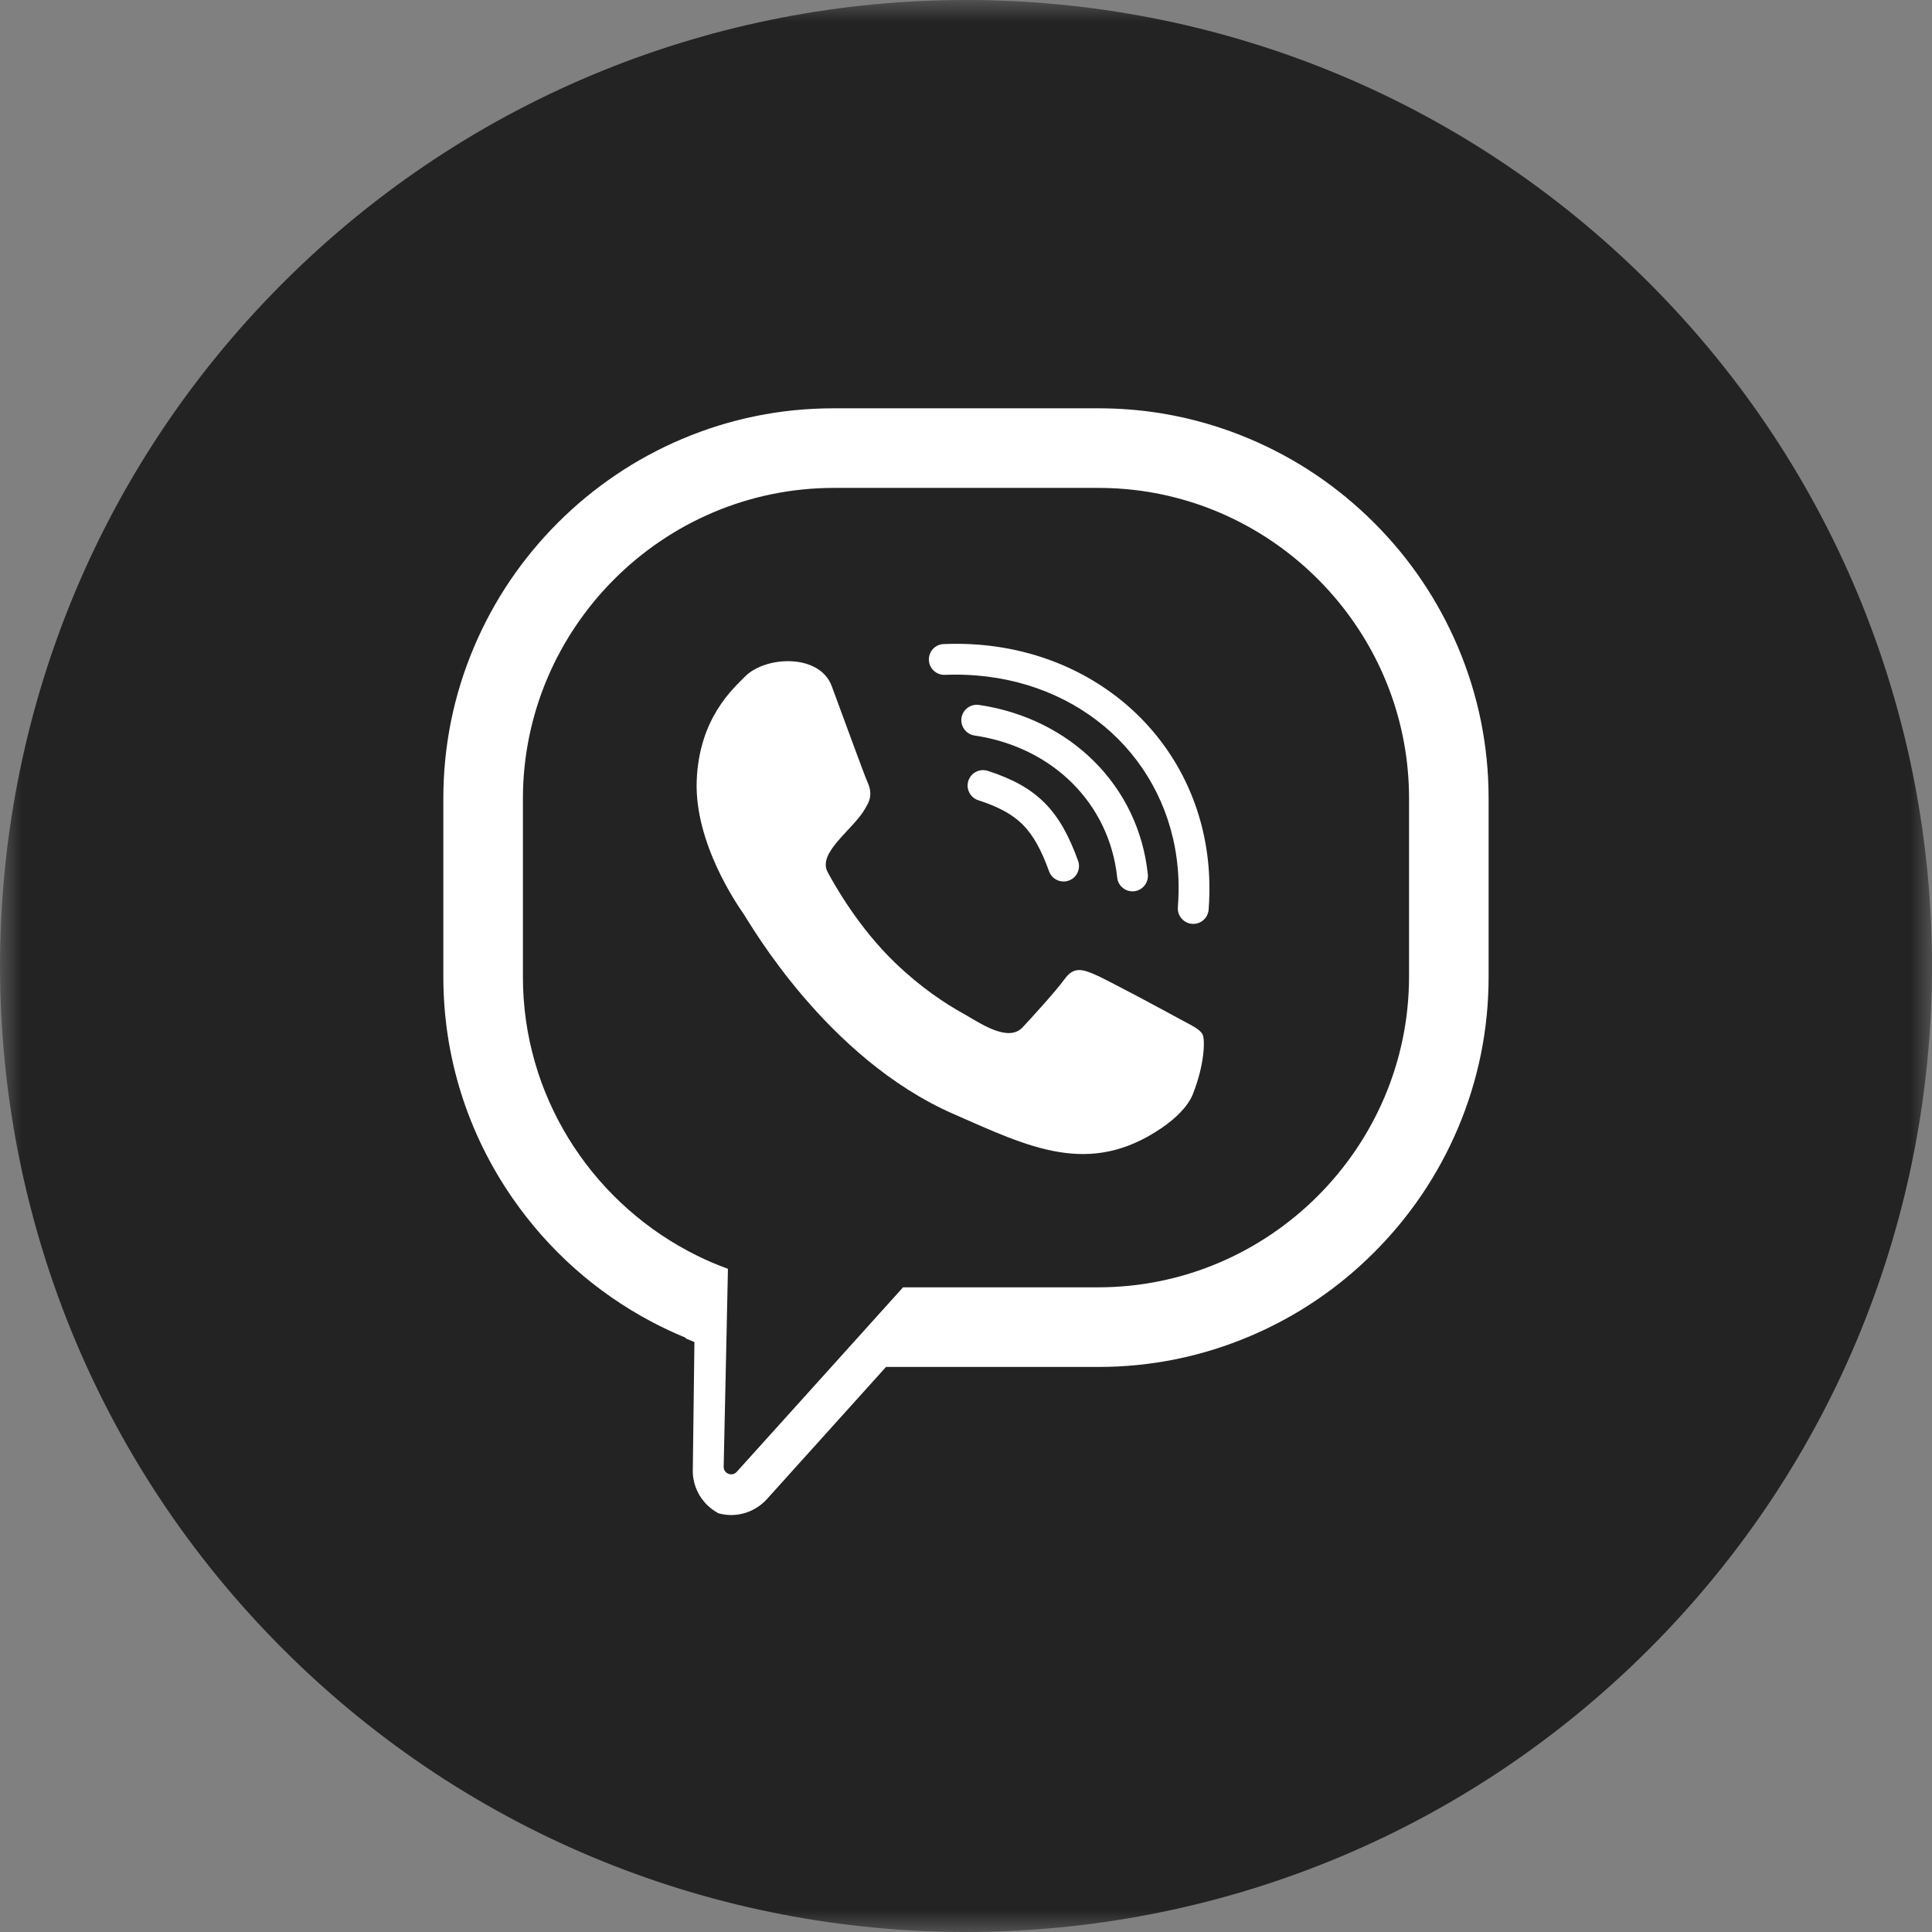 <?xml version="1.0" encoding="UTF-8"?> <svg xmlns="http://www.w3.org/2000/svg" width="44" height="44" viewBox="0 0 44 44" fill="none"><rect x="0" y="0" width="44" height="44" fill="#808080" stroke="none"/> <g clip-path="url(#clip0_239_106)"> <mask id="mask0_239_106" style="mask-type:luminance" maskUnits="userSpaceOnUse" x="0" y="0" width="44" height="44"> <path d="M44 0H0V44H44V0Z" fill="white"></path> </mask> <g mask="url(#mask0_239_106)"> <path d="M37.557 37.556C46.148 28.964 46.148 15.035 37.557 6.443C28.965 -2.148 15.036 -2.148 6.444 6.443C-2.147 15.035 -2.147 28.964 6.444 37.556C15.036 46.147 28.965 46.147 37.557 37.556Z" fill="#232323"></path> <path fill-rule="evenodd" clip-rule="evenodd" d="M33.2 14.727C32.751 13.671 32.111 12.722 31.294 11.906C30.479 11.091 29.53 10.45 28.474 10.001C27.823 9.724 27.149 9.529 26.458 9.415C26.441 9.412 26.425 9.41 26.409 9.407C25.953 9.335 25.489 9.299 25.02 9.299H18.979C17.783 9.299 16.622 9.535 15.525 10.001C14.468 10.45 13.52 11.091 12.704 11.906C11.889 12.722 11.247 13.671 10.799 14.727C10.333 15.823 10.097 16.986 10.097 18.18V22.249C10.097 24.058 10.643 25.802 11.676 27.292C12.496 28.475 13.574 29.431 14.828 30.096C15.082 30.231 15.343 30.354 15.611 30.464C15.616 30.466 15.618 30.471 15.618 30.475C15.618 30.48 15.62 30.483 15.625 30.485C15.685 30.511 15.747 30.537 15.808 30.561C15.813 30.563 15.815 30.567 15.815 30.571L15.778 33.484L15.777 33.493V33.504C15.781 33.921 16.019 34.283 16.365 34.465C16.366 34.465 16.367 34.466 16.368 34.466C16.459 34.49 16.554 34.504 16.652 34.504C16.961 34.504 17.258 34.371 17.466 34.141L20.176 31.134C20.178 31.132 20.181 31.131 20.185 31.131H25.02C26.215 31.131 27.377 30.894 28.474 30.428C29.53 29.979 30.479 29.339 31.294 28.523C32.11 27.707 32.751 26.758 33.2 25.702C33.666 24.606 33.902 23.444 33.902 22.248V18.18C33.902 16.985 33.666 15.823 33.2 14.727ZM16.653 33.577C16.565 33.577 16.481 33.51 16.481 33.407L16.538 30.788L16.578 28.916V28.904C16.578 28.9 16.576 28.895 16.572 28.894C16.508 28.87 16.445 28.847 16.382 28.822C16.154 28.732 15.933 28.629 15.718 28.516C15.699 28.507 15.68 28.497 15.661 28.486C13.434 27.293 11.909 24.941 11.909 22.249V18.192C11.909 14.297 15.095 11.112 18.989 11.112H25.02C25.399 11.112 25.771 11.142 26.135 11.2C29.498 11.739 32.09 14.672 32.09 18.181V22.238C32.09 26.132 28.904 29.318 25.01 29.318H20.572C20.568 29.318 20.566 29.32 20.563 29.322L18.933 31.131L16.778 33.521C16.76 33.541 16.74 33.555 16.719 33.564C16.698 33.573 16.675 33.577 16.653 33.577Z" fill="white"></path> <path fill-rule="evenodd" clip-rule="evenodd" d="M26.843 23.194C26.559 23.038 25.163 22.285 24.901 22.179C24.639 22.072 24.448 22.017 24.244 22.3C24.041 22.581 23.462 23.212 23.287 23.399C22.953 23.752 22.305 23.288 21.941 23.085C21.523 22.853 20.976 22.495 20.384 21.925C19.552 21.126 19.008 20.157 18.849 19.861C18.608 19.409 19.453 18.881 19.713 18.398C19.727 18.371 19.742 18.343 19.759 18.313C19.862 18.124 19.821 17.953 19.754 17.805C19.686 17.659 19.161 16.213 18.942 15.625C18.663 14.878 17.432 14.938 16.97 15.406C16.694 15.685 15.921 16.357 15.867 17.781C15.814 19.204 16.799 20.619 16.937 20.817C17.074 21.016 18.818 24.102 21.715 25.37C23.429 26.121 24.796 26.816 26.448 25.694C26.773 25.473 27.052 25.203 27.165 24.922C27.431 24.255 27.452 23.676 27.385 23.553C27.316 23.43 27.127 23.349 26.843 23.194Z" fill="white"></path> <path fill-rule="evenodd" clip-rule="evenodd" d="M21.52 15.369C21.326 15.377 21.162 15.226 21.155 15.033C21.147 14.839 21.297 14.675 21.491 14.668C21.766 14.657 22.034 14.662 22.288 14.682C23.753 14.798 25.036 15.404 25.967 16.339C26.9 17.277 27.481 18.547 27.539 19.988C27.549 20.229 27.544 20.474 27.526 20.716C27.511 20.91 27.342 21.055 27.148 21.04C26.954 21.024 26.81 20.855 26.825 20.661C26.842 20.439 26.846 20.222 26.838 20.016C26.787 18.759 26.281 17.651 25.47 16.835C24.655 16.017 23.527 15.486 22.233 15.383C21.997 15.364 21.757 15.359 21.52 15.369Z" fill="white"></path> <path fill-rule="evenodd" clip-rule="evenodd" d="M22.195 16.751C22.003 16.723 21.87 16.544 21.897 16.352C21.925 16.16 22.104 16.027 22.296 16.054C23.337 16.208 24.247 16.669 24.922 17.344C25.596 18.017 26.036 18.904 26.141 19.913C26.16 20.105 26.02 20.279 25.828 20.298C25.635 20.317 25.462 20.177 25.443 19.985C25.355 19.143 24.987 18.402 24.426 17.841C23.858 17.272 23.084 16.882 22.195 16.751Z" fill="white"></path> <path fill-rule="evenodd" clip-rule="evenodd" d="M22.28 18.225C22.095 18.165 21.994 17.966 22.054 17.782C22.114 17.597 22.313 17.497 22.497 17.556C23.066 17.741 23.473 17.964 23.798 18.293C24.118 18.617 24.344 19.031 24.553 19.605C24.618 19.787 24.524 19.989 24.342 20.054C24.16 20.12 23.958 20.026 23.892 19.844C23.719 19.367 23.539 19.03 23.297 18.785C23.059 18.545 22.739 18.374 22.28 18.225Z" fill="white"></path> </g> </g> <defs> <clipPath id="clip0_239_106"> <rect width="44" height="44" fill="white"></rect> </clipPath> </defs> </svg> 